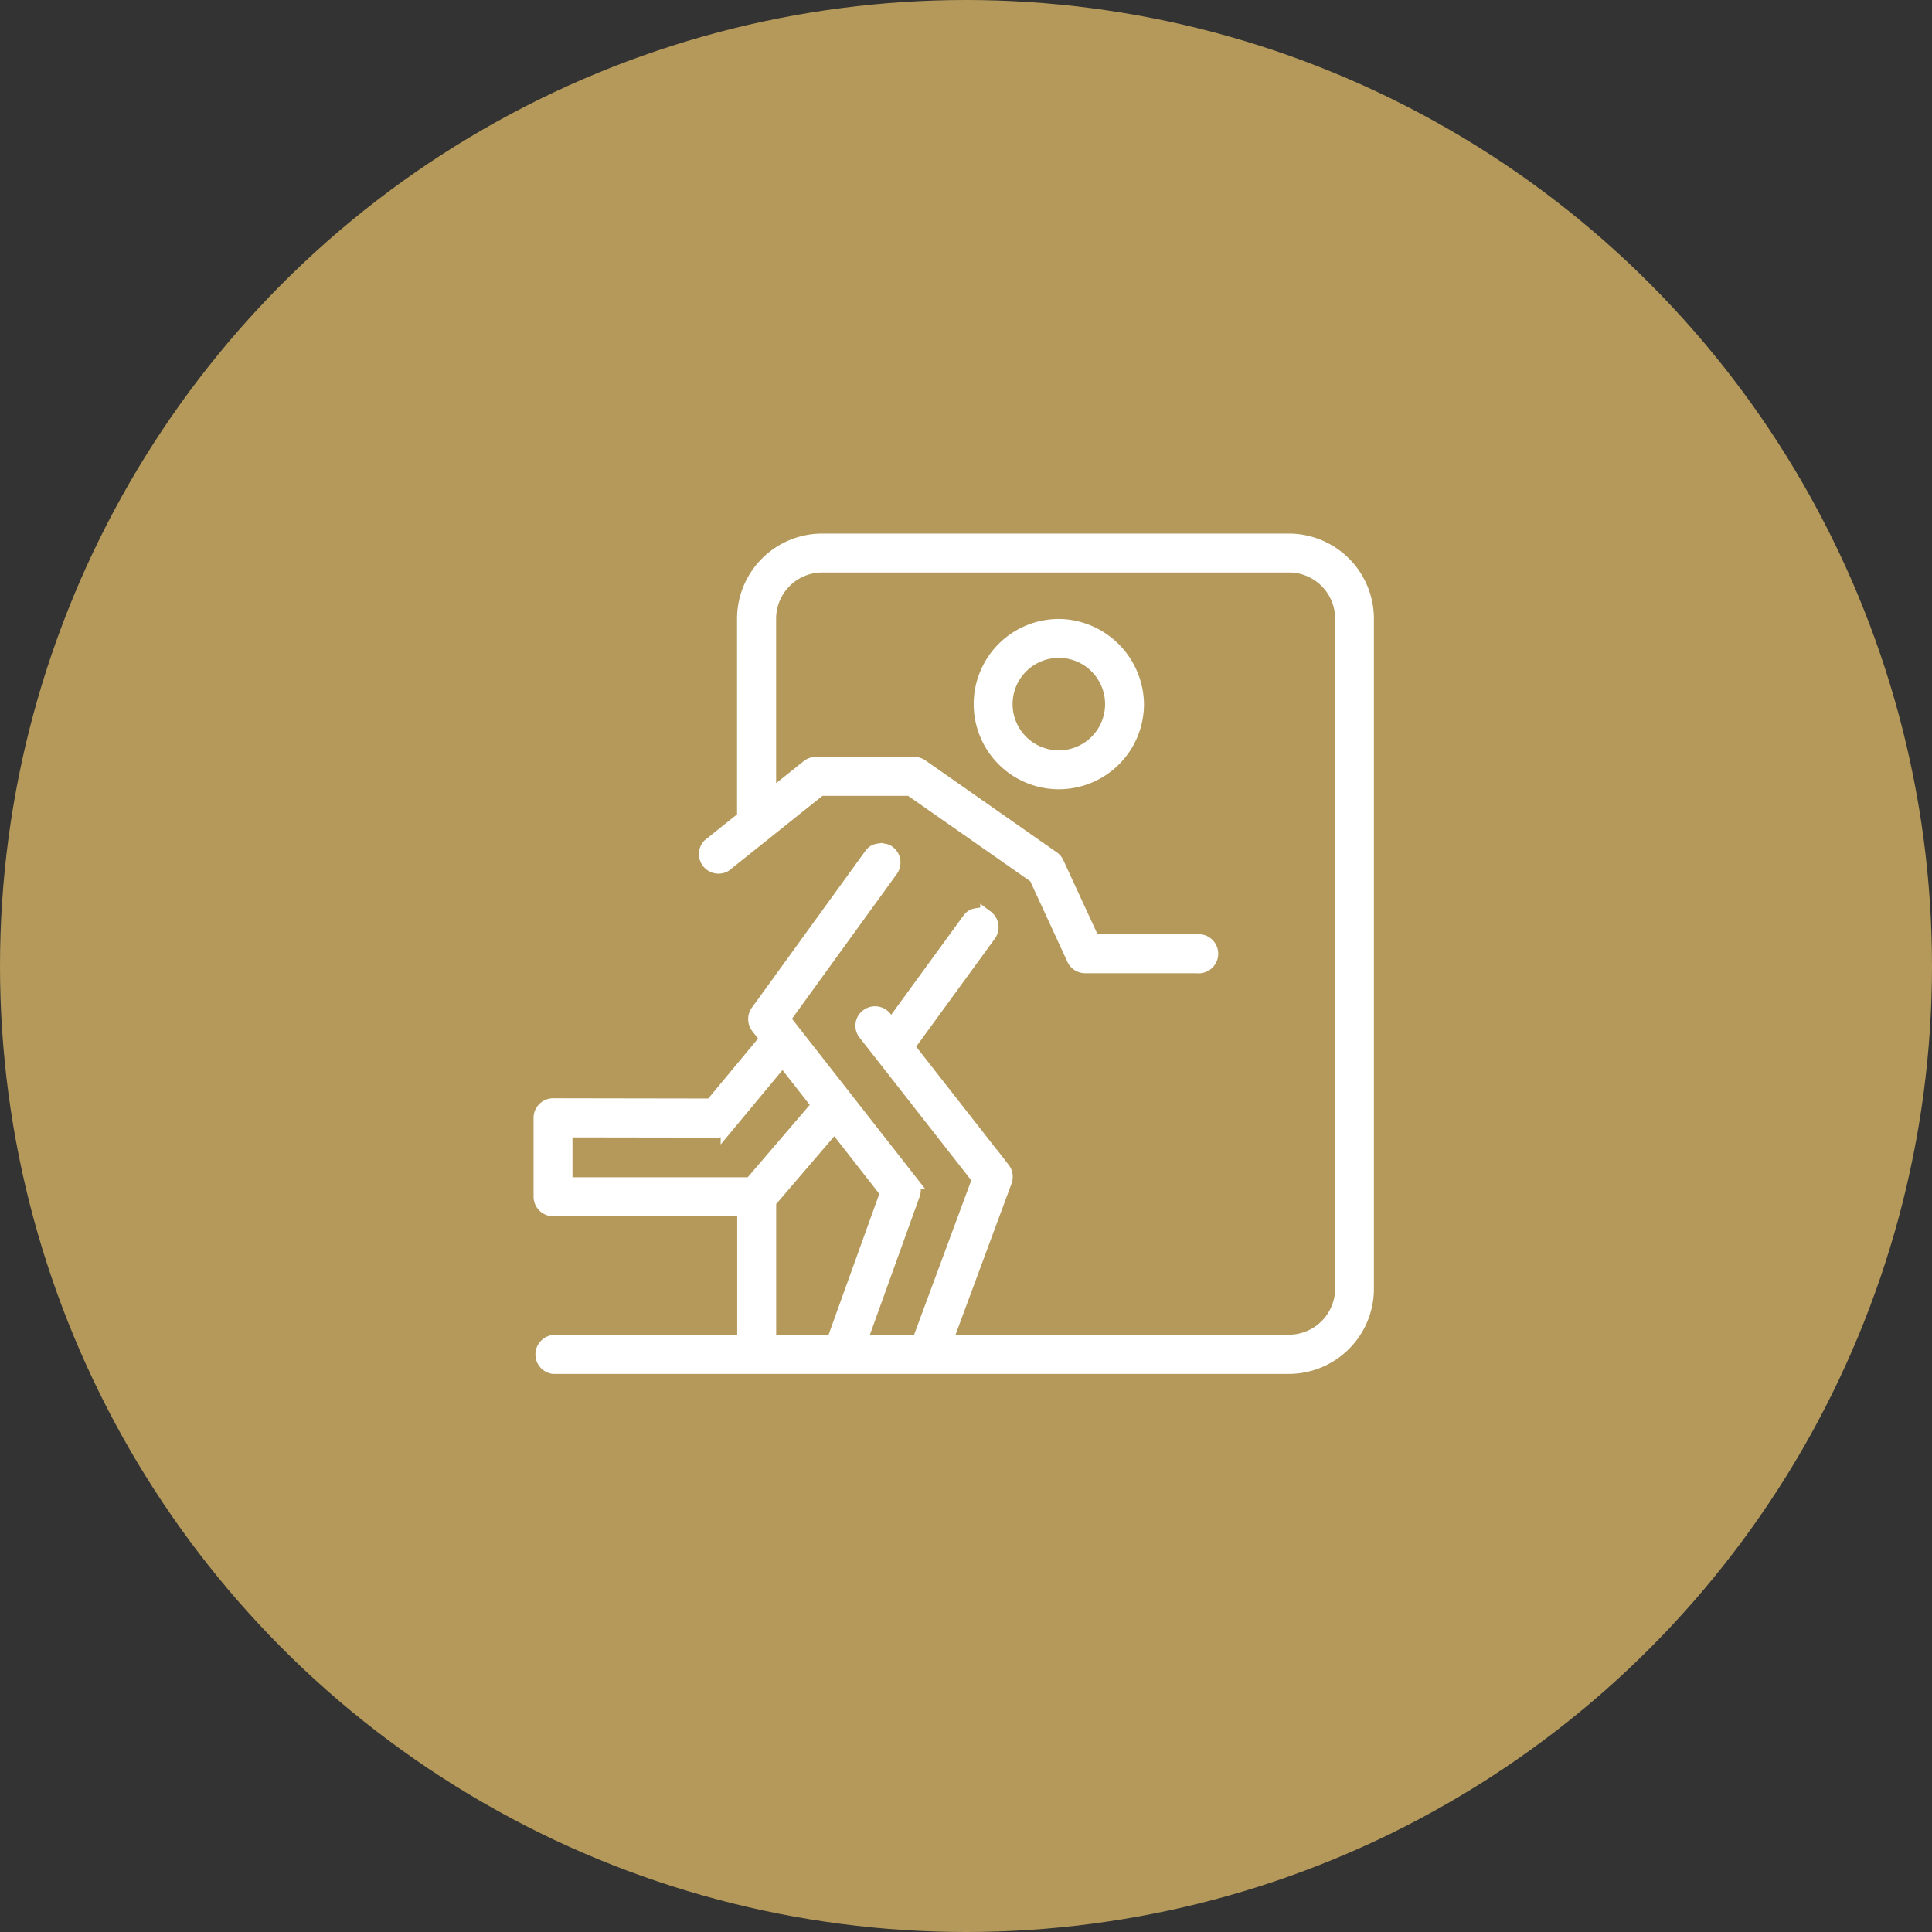 <svg xmlns="http://www.w3.org/2000/svg" width="74" height="74" viewBox="0 0 74 74"><rect x="0" y="0" width="74" height="74" fill="#333333" stroke="none"/><g transform="translate(5656 186)"><circle cx="37" cy="37" r="37" transform="translate(-5656 -186)" fill="#b4995a"/><g transform="translate(-6621.313 -863.313)"><path d="M1014.676,698a3.011,3.011,0,0,1,3.011,3.011v25.665a3.011,3.011,0,0,1-3.011,3.011H986.5a.5.5,0,0,1,0-.99h7.3v-5.049h-7.3a.5.5,0,0,1-.5-.5v-3.019a.5.5,0,0,1,.5-.5l6.058.01,2.112-2.543-.345-.441a.5.5,0,0,1-.011-.6l4.345-6c.132-.169.221-.173.418-.2.22.051.131.011.274.094a.5.5,0,0,1,.111.691l-4.127,5.7,4.891,6.249a.494.494,0,0,1,.076.473l-2.026,5.627h2.222l2.3-6.211-4.359-5.569a.485.485,0,0,1,.085-.7.5.5,0,0,1,.695.085l.237.3,2.96-4.063c.132-.169.222-.172.418-.2h0c.22.052.132.012.274.095a.5.5,0,0,1,.109.692l-3.126,4.29,3.658,4.674a.5.5,0,0,1,.074.477l-2.269,6.126h13.127a2.021,2.021,0,0,0,2.021-2.021V701.011a2.021,2.021,0,0,0-2.021-2.021H996.811a2.021,2.021,0,0,0-2.021,2.021v6.82l1.46-1.168a.5.5,0,0,1,.309-.109h3.774a.494.494,0,0,1,.284.09l5.032,3.522a.494.494,0,0,1,.166.2l1.377,2.983h3.961a.5.5,0,1,1,0,.99h-4.277a.5.5,0,0,1-.45-.287l-1.453-3.15-4.8-3.357h-3.445l-3.639,2.911a.5.5,0,0,1-.619-.773l1.324-1.059v-7.612A3.012,3.012,0,0,1,996.811,698Zm-17.4,22.439-2.484,2.9V728.7h2.428l2.054-5.705ZM995.29,717.9l-2.124,2.557a.5.5,0,0,1-.382.179l-5.794-.009v2.028h7.077l2.584-3.015Zm0,0" fill="#fff" stroke="#fff" stroke-width="0.5"/><path d="M1193.459,737.645a3.053,3.053,0,0,1,2.856,3.007,3.011,3.011,0,1,1-3.011-3.011Zm-.155.986a2.021,2.021,0,1,0,2.021,2.021,2.021,2.021,0,0,0-2.021-2.021Zm0,0" transform="translate(-187.435 -36.37)" fill="#fff" stroke="#fff" stroke-width="0.5"/></g></g></svg>